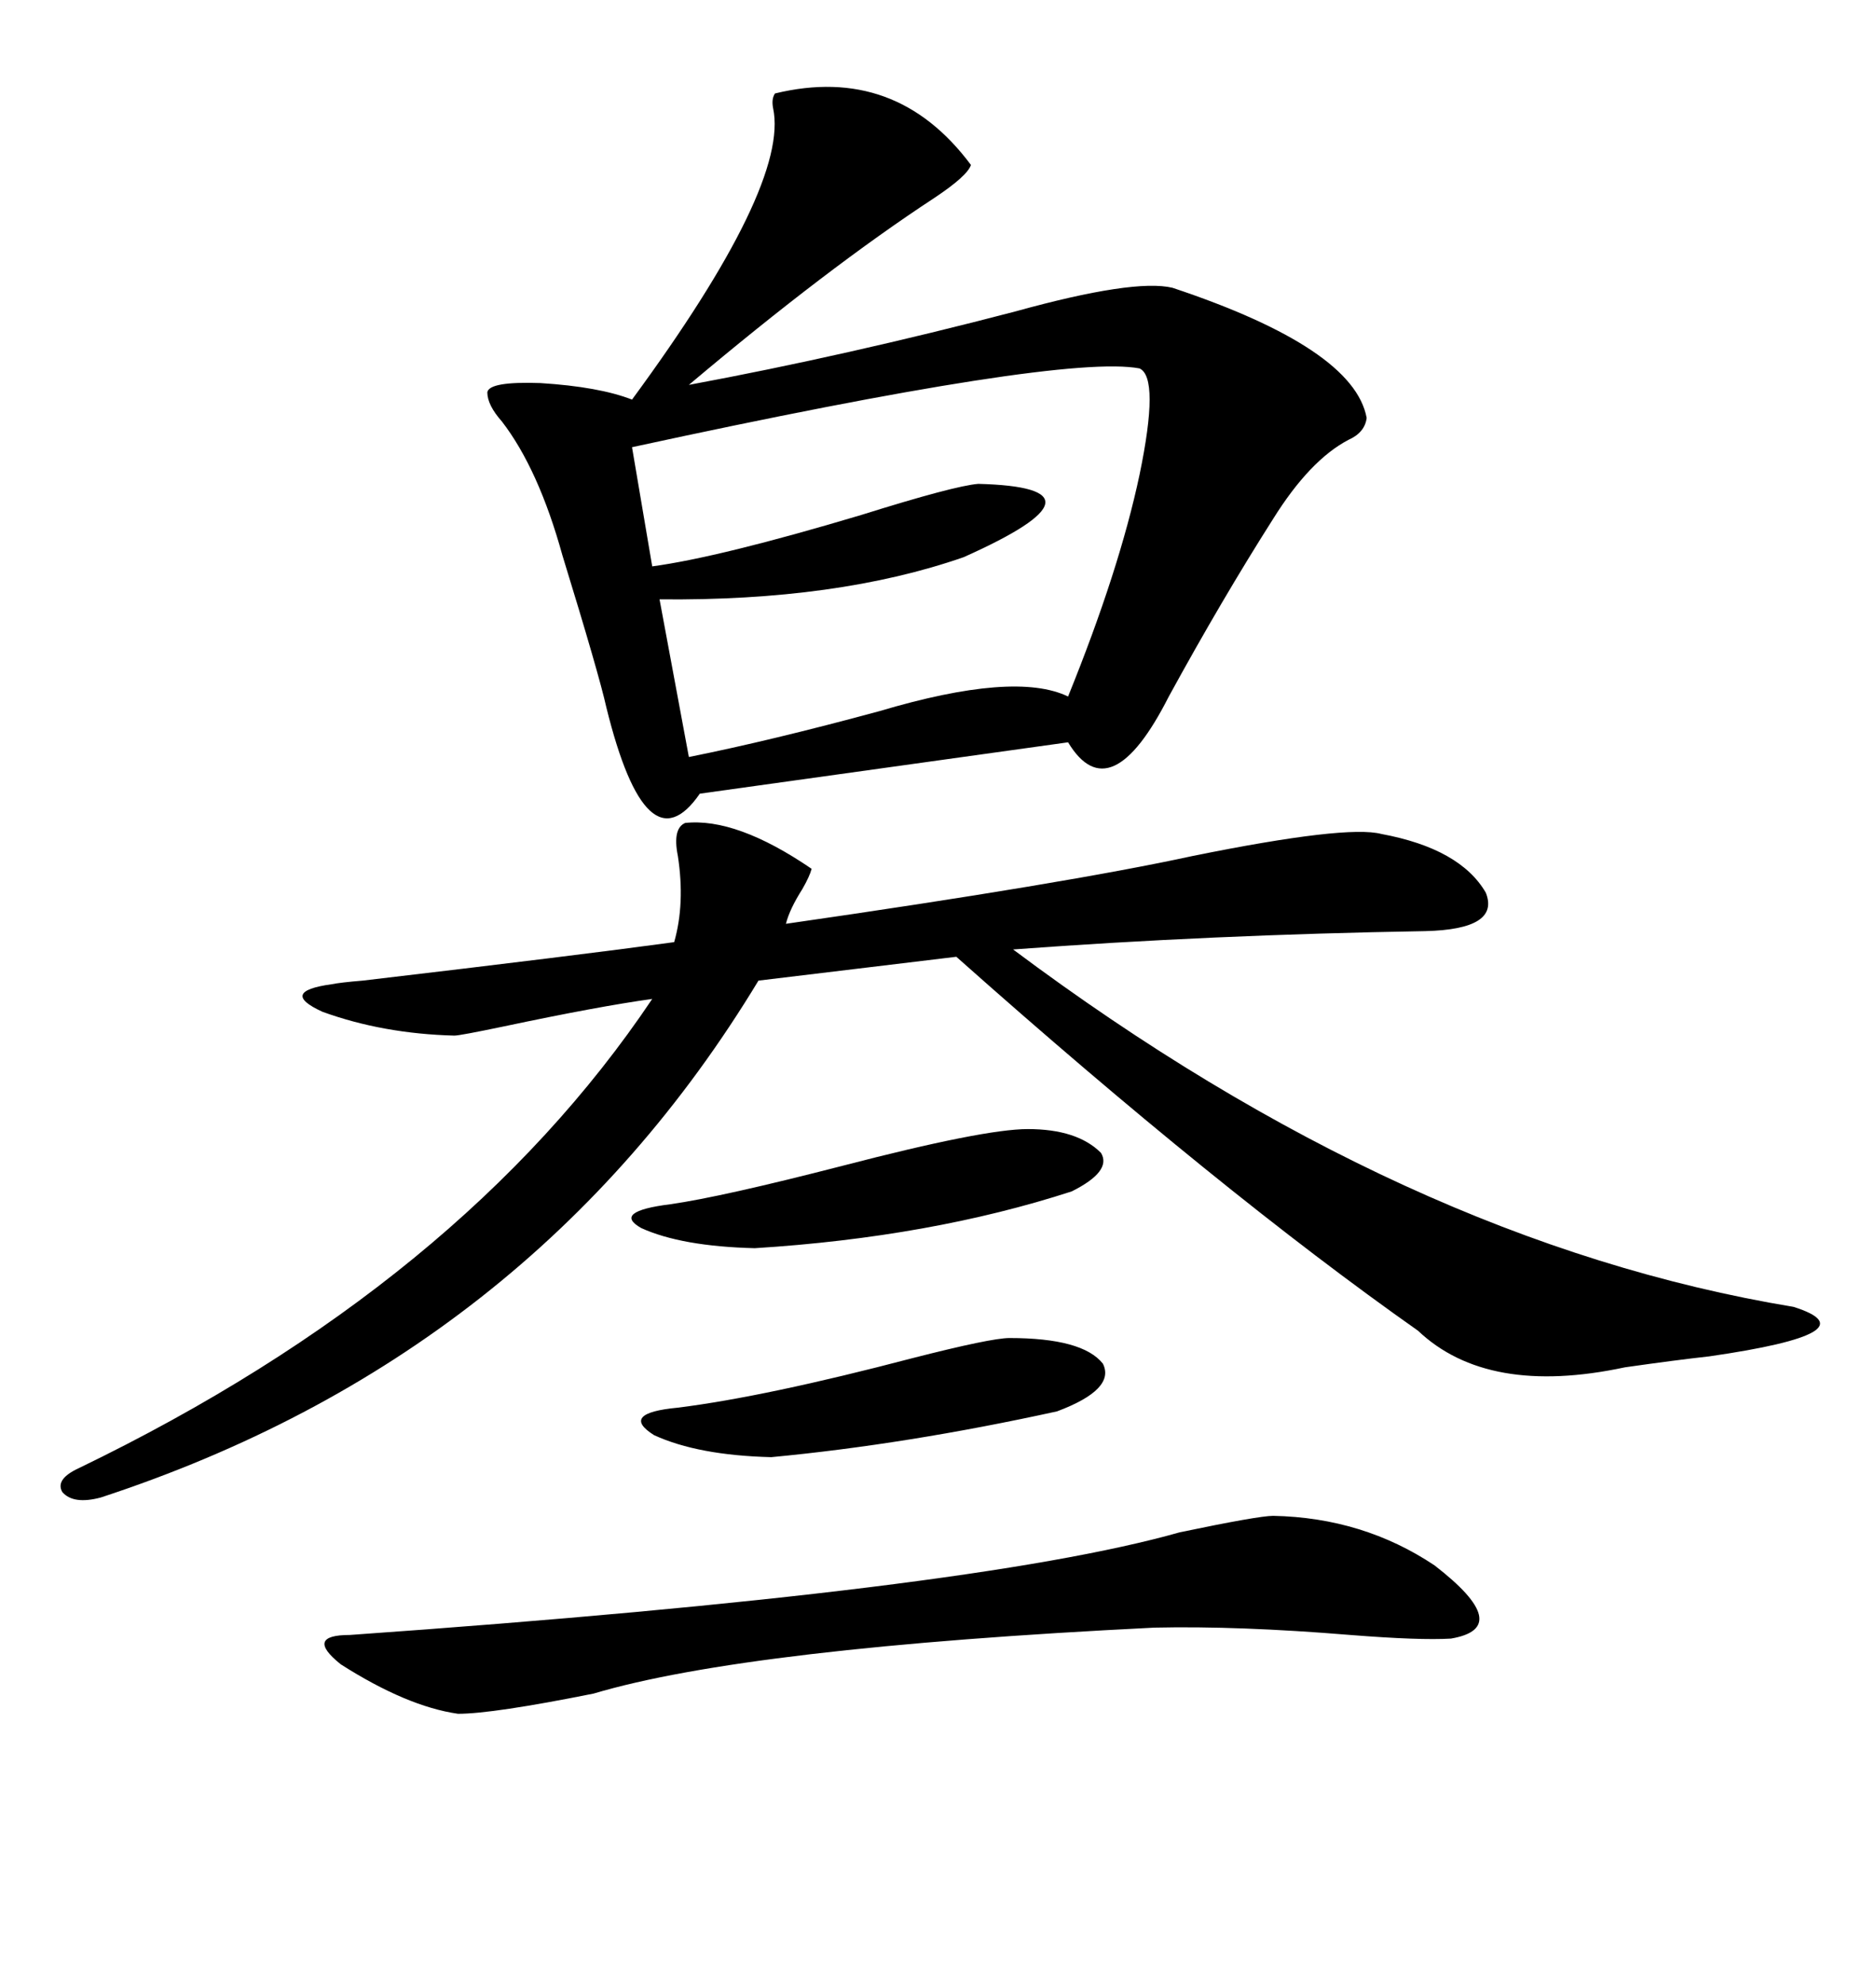 <svg xmlns="http://www.w3.org/2000/svg" xmlns:xlink="http://www.w3.org/1999/xlink" width="300" height="317.285"><path d="M123.93 14.94L123.93 14.94Q143.26 10.25 155.27 26.37L155.27 26.37Q154.69 28.13 149.41 31.64L149.41 31.64Q132.42 42.77 110.16 61.52L110.16 61.52Q135.35 56.84 162.30 49.80L162.30 49.80Q181.35 44.53 187.50 46.00L187.50 46.00Q216.50 55.66 218.55 66.80L218.55 66.80Q218.26 69.14 215.63 70.31L215.63 70.31Q209.47 73.54 203.61 82.91L203.61 82.91Q195.41 95.80 186.91 111.33L186.91 111.33Q177.54 129.79 170.80 118.65L170.80 118.65L111.91 126.86Q103.42 139.16 96.97 113.09L96.97 113.09Q95.80 107.81 89.94 88.77L89.94 88.77Q86.13 75 80.27 67.38L80.27 67.38Q77.93 64.75 77.93 62.70L77.93 62.70Q78.22 60.94 86.43 61.23L86.43 61.23Q95.80 61.82 101.07 63.87L101.07 63.87Q126.27 29.59 123.63 17.29L123.63 17.29Q123.34 15.82 123.93 14.94ZM109.57 131.54L109.57 131.54Q117.77 130.66 129.79 138.87L129.79 138.87Q129.49 140.04 128.32 142.09L128.32 142.09Q126.27 145.31 125.68 147.66L125.68 147.66Q170.51 141.21 190.72 136.82L190.72 136.82Q215.33 131.84 220.90 133.30L220.90 133.30Q233.50 135.64 237.60 142.68L237.60 142.68Q239.94 148.54 227.93 148.83L227.93 148.83Q193.65 149.41 162.01 151.76L162.01 151.76Q224.71 198.63 286.82 208.89L286.82 208.89Q299.71 212.99 273.34 216.80L273.34 216.80Q268.07 217.38 259.86 218.55L259.86 218.55Q237.89 223.24 226.76 212.70L226.76 212.70Q195.12 190.43 152.93 152.93L152.93 152.93L121.29 156.74Q84.96 216.80 16.11 239.36L16.11 239.36Q11.72 240.53 9.96 238.48L9.96 238.48Q8.79 236.43 12.60 234.67L12.60 234.67Q73.83 205.08 104.30 159.67L104.30 159.67Q95.80 160.84 80.57 164.06L80.57 164.06Q73.54 165.53 72.66 165.53L72.66 165.53Q61.23 165.23 51.56 161.72L51.56 161.72Q44.53 158.50 53.03 157.32L53.03 157.32Q54.49 157.03 58.01 156.74L58.01 156.74Q92.87 152.64 107.81 150.59L107.81 150.59Q109.57 144.43 108.40 136.82L108.40 136.82Q107.52 132.42 109.57 131.54ZM182.23 58.89L182.23 58.89Q169.92 56.54 101.07 71.48L101.07 71.48L104.30 90.53Q115.14 89.06 137.70 82.32L137.70 82.32Q152.64 77.64 156.45 77.34L156.45 77.34Q179.00 77.93 154.10 89.06L154.10 89.06Q133.89 96.09 105.47 95.80L105.47 95.80L110.16 121.00Q123.34 118.36 140.63 113.67L140.63 113.67Q162.30 107.23 170.80 111.33L170.80 111.33Q179.00 91.11 182.23 75.88L182.23 75.88Q185.45 60.35 182.23 58.89ZM203.61 242.29L203.61 242.29Q217.97 242.58 229.39 250.20L229.39 250.20Q242.29 260.16 232.03 261.91L232.03 261.91Q227.05 262.21 215.92 261.33L215.92 261.33Q198.05 259.86 184.57 260.16L184.57 260.16Q119.53 263.38 94.92 270.70L94.92 270.70Q78.81 273.93 73.24 273.93L73.24 273.93Q65.04 272.75 54.49 266.02L54.49 266.02Q48.63 261.33 55.96 261.33L55.96 261.33Q155.57 254.30 188.67 244.92L188.67 244.92Q201.27 242.29 203.61 242.29ZM164.36 180.47L164.36 180.47Q172.27 180.47 176.07 184.28L176.07 184.28Q177.83 187.21 171.39 190.43L171.39 190.43Q148.83 197.75 120.70 199.51L120.70 199.51Q108.98 199.22 102.54 196.29L102.54 196.29Q97.85 193.65 107.23 192.48L107.23 192.48Q115.43 191.31 134.77 186.33L134.77 186.33Q157.32 180.47 164.36 180.47ZM161.43 213.87L161.43 213.87Q173.14 213.87 176.37 217.97L176.37 217.97Q178.42 222.07 169.04 225.59L169.04 225.59Q145.02 230.86 123.34 232.91L123.34 232.91Q111.62 232.62 104.59 229.39L104.59 229.39Q99.02 225.88 108.40 225L108.40 225Q122.46 223.24 145.90 217.09L145.90 217.09Q158.50 213.87 161.43 213.87Z"/></svg>
